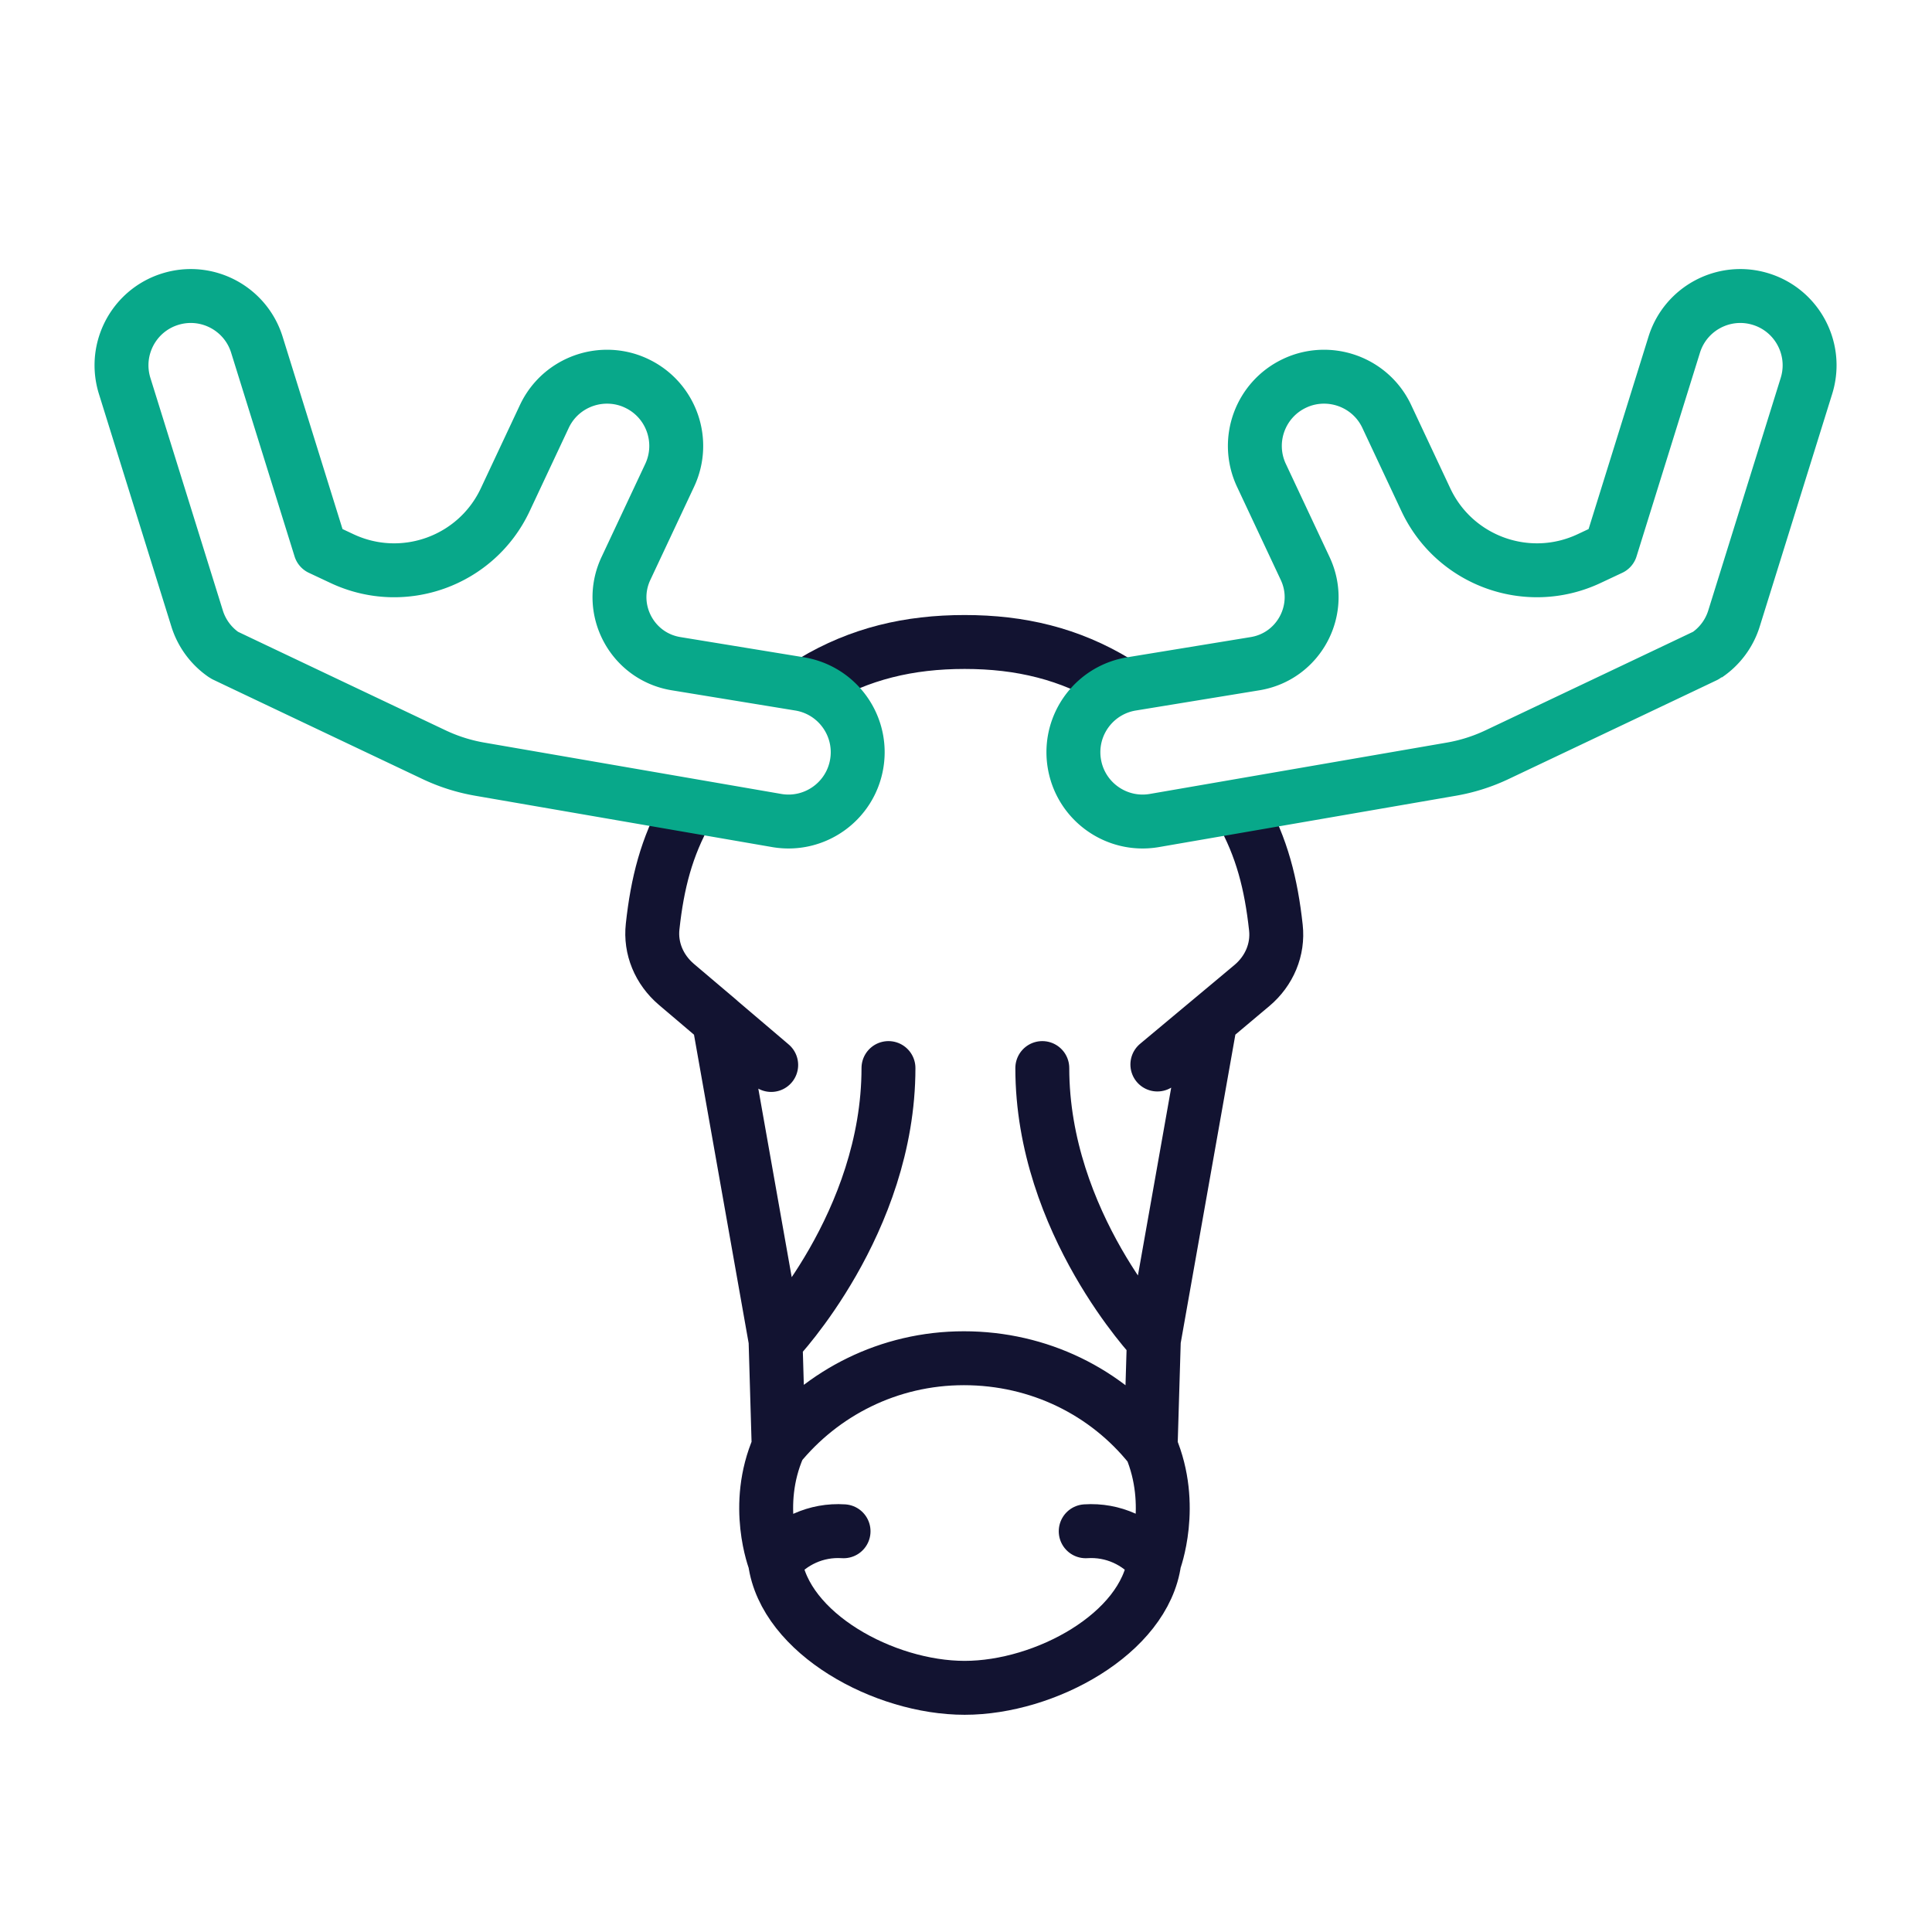 <svg xmlns="http://www.w3.org/2000/svg" width="430" height="430" viewbox="0 0 430 430"><g clip-path="url(#a)" id="gid1"><g fill="none" stroke-linecap="round" stroke-linejoin="round" stroke-width="12" clip-path="url(#b)" style="display:block" id="gid2"><path stroke="#121331" d="M180.982 151.676c10.4-6.22 21.35-8.79 33.72-8.79 12.41 0 23.36 2.61 33.75 8.91m27.8 28.65c4.6 8.15 6.66 16.3 7.72 26.02.53 4.82-1.43 9.6-5.36 12.9l-1.9 1.59-7.29 6.13-12.62 71.21-.71 23.7c5.55 13.07.83 25.49.83 25.49-2.17 16.08-24.29 28.17-42.22 28.17-8.97 0-18.98-3.02-27.03-8.06-8.04-5.03-14.11-12.07-15.2-20.11 0 0-4.89-12.39.83-25.46v-.12l-.69-23.56-12.62-71.23-.01-.03-7.31-6.19-2.12-1.8c-3.89-3.31-5.83-8.06-5.3-12.87 1.05-9.68 3.11-17.77 7.71-25.88m79.02 57.37c0 34.447 24.816 60.582 24.816 60.582m-59.054-60.582c0 34.447-24.816 60.582-24.816 60.582m.288 23.718c9.736-12.034 24.622-19.718 41.303-19.718 16.784 0 31.752 7.545 41.488 19.702m-83.534 25.478c3.581-4.41 9.176-7.073 15.275-6.667m69.171 6.667c-3.581-4.41-9.176-7.073-15.275-6.667m-88.969-119.919 18.968 16.137m105.068-16.068-19.12 15.964" class="primary" id="pid1"/><path stroke="#08A88A" d="M190.896 167.409c0 .829-.066 1.668-.207 2.516-1.376 8.397-9.302 14.09-17.699 12.714l-66.199-11.445a39.518 39.518 0 0 1-10.202-3.234c-12.838-6.09-46.586-22.099-46.655-22.152a15.3 15.3 0 0 1-6.069-8.162L27.74 85.878a15.501 15.501 0 0 1-.698-4.581c0-6.569 4.232-12.656 10.829-14.711 8.124-2.535 16.766 1.998 19.301 10.131l14.118 45.341 4.841 2.274c13.649 6.411 29.91.542 36.318-13.108l8.697-18.523c2.62-5.589 8.17-8.859 13.957-8.859 2.196 0 4.43.461 6.541 1.46 7.709 3.619 11.017 12.79 7.398 20.499l-9.734 20.735c-4.231 9.012 1.331 19.57 11.156 21.178l27.511 4.502c7.558 1.244 12.921 7.776 12.921 15.193zm48.008 0c0 .829.066 1.668.207 2.516 1.376 8.397 9.303 14.09 17.7 12.714l66.198-11.445a39.518 39.518 0 0 0 10.202-3.234c12.838-6.09 46.586-22.099 46.655-22.152a15.3 15.3 0 0 0 6.069-8.162l16.126-51.768a15.5 15.5 0 0 0 .697-4.581c0-6.569-4.232-12.656-10.829-14.711-8.124-2.535-16.766 1.998-19.301 10.131l-14.118 45.341-4.837 2.272c-13.65 6.412-29.915.542-36.324-13.11l-8.694-18.519c-2.62-5.589-8.171-8.859-13.958-8.859-2.196 0-4.43.461-6.541 1.46-7.709 3.619-11.017 12.79-7.398 20.499l9.734 20.735c4.231 9.012-1.33 19.57-11.155 21.178l-27.512 4.502c-7.558 1.244-12.921 7.776-12.921 15.193z" class="secondary" id="pid2"/></g></g></svg>